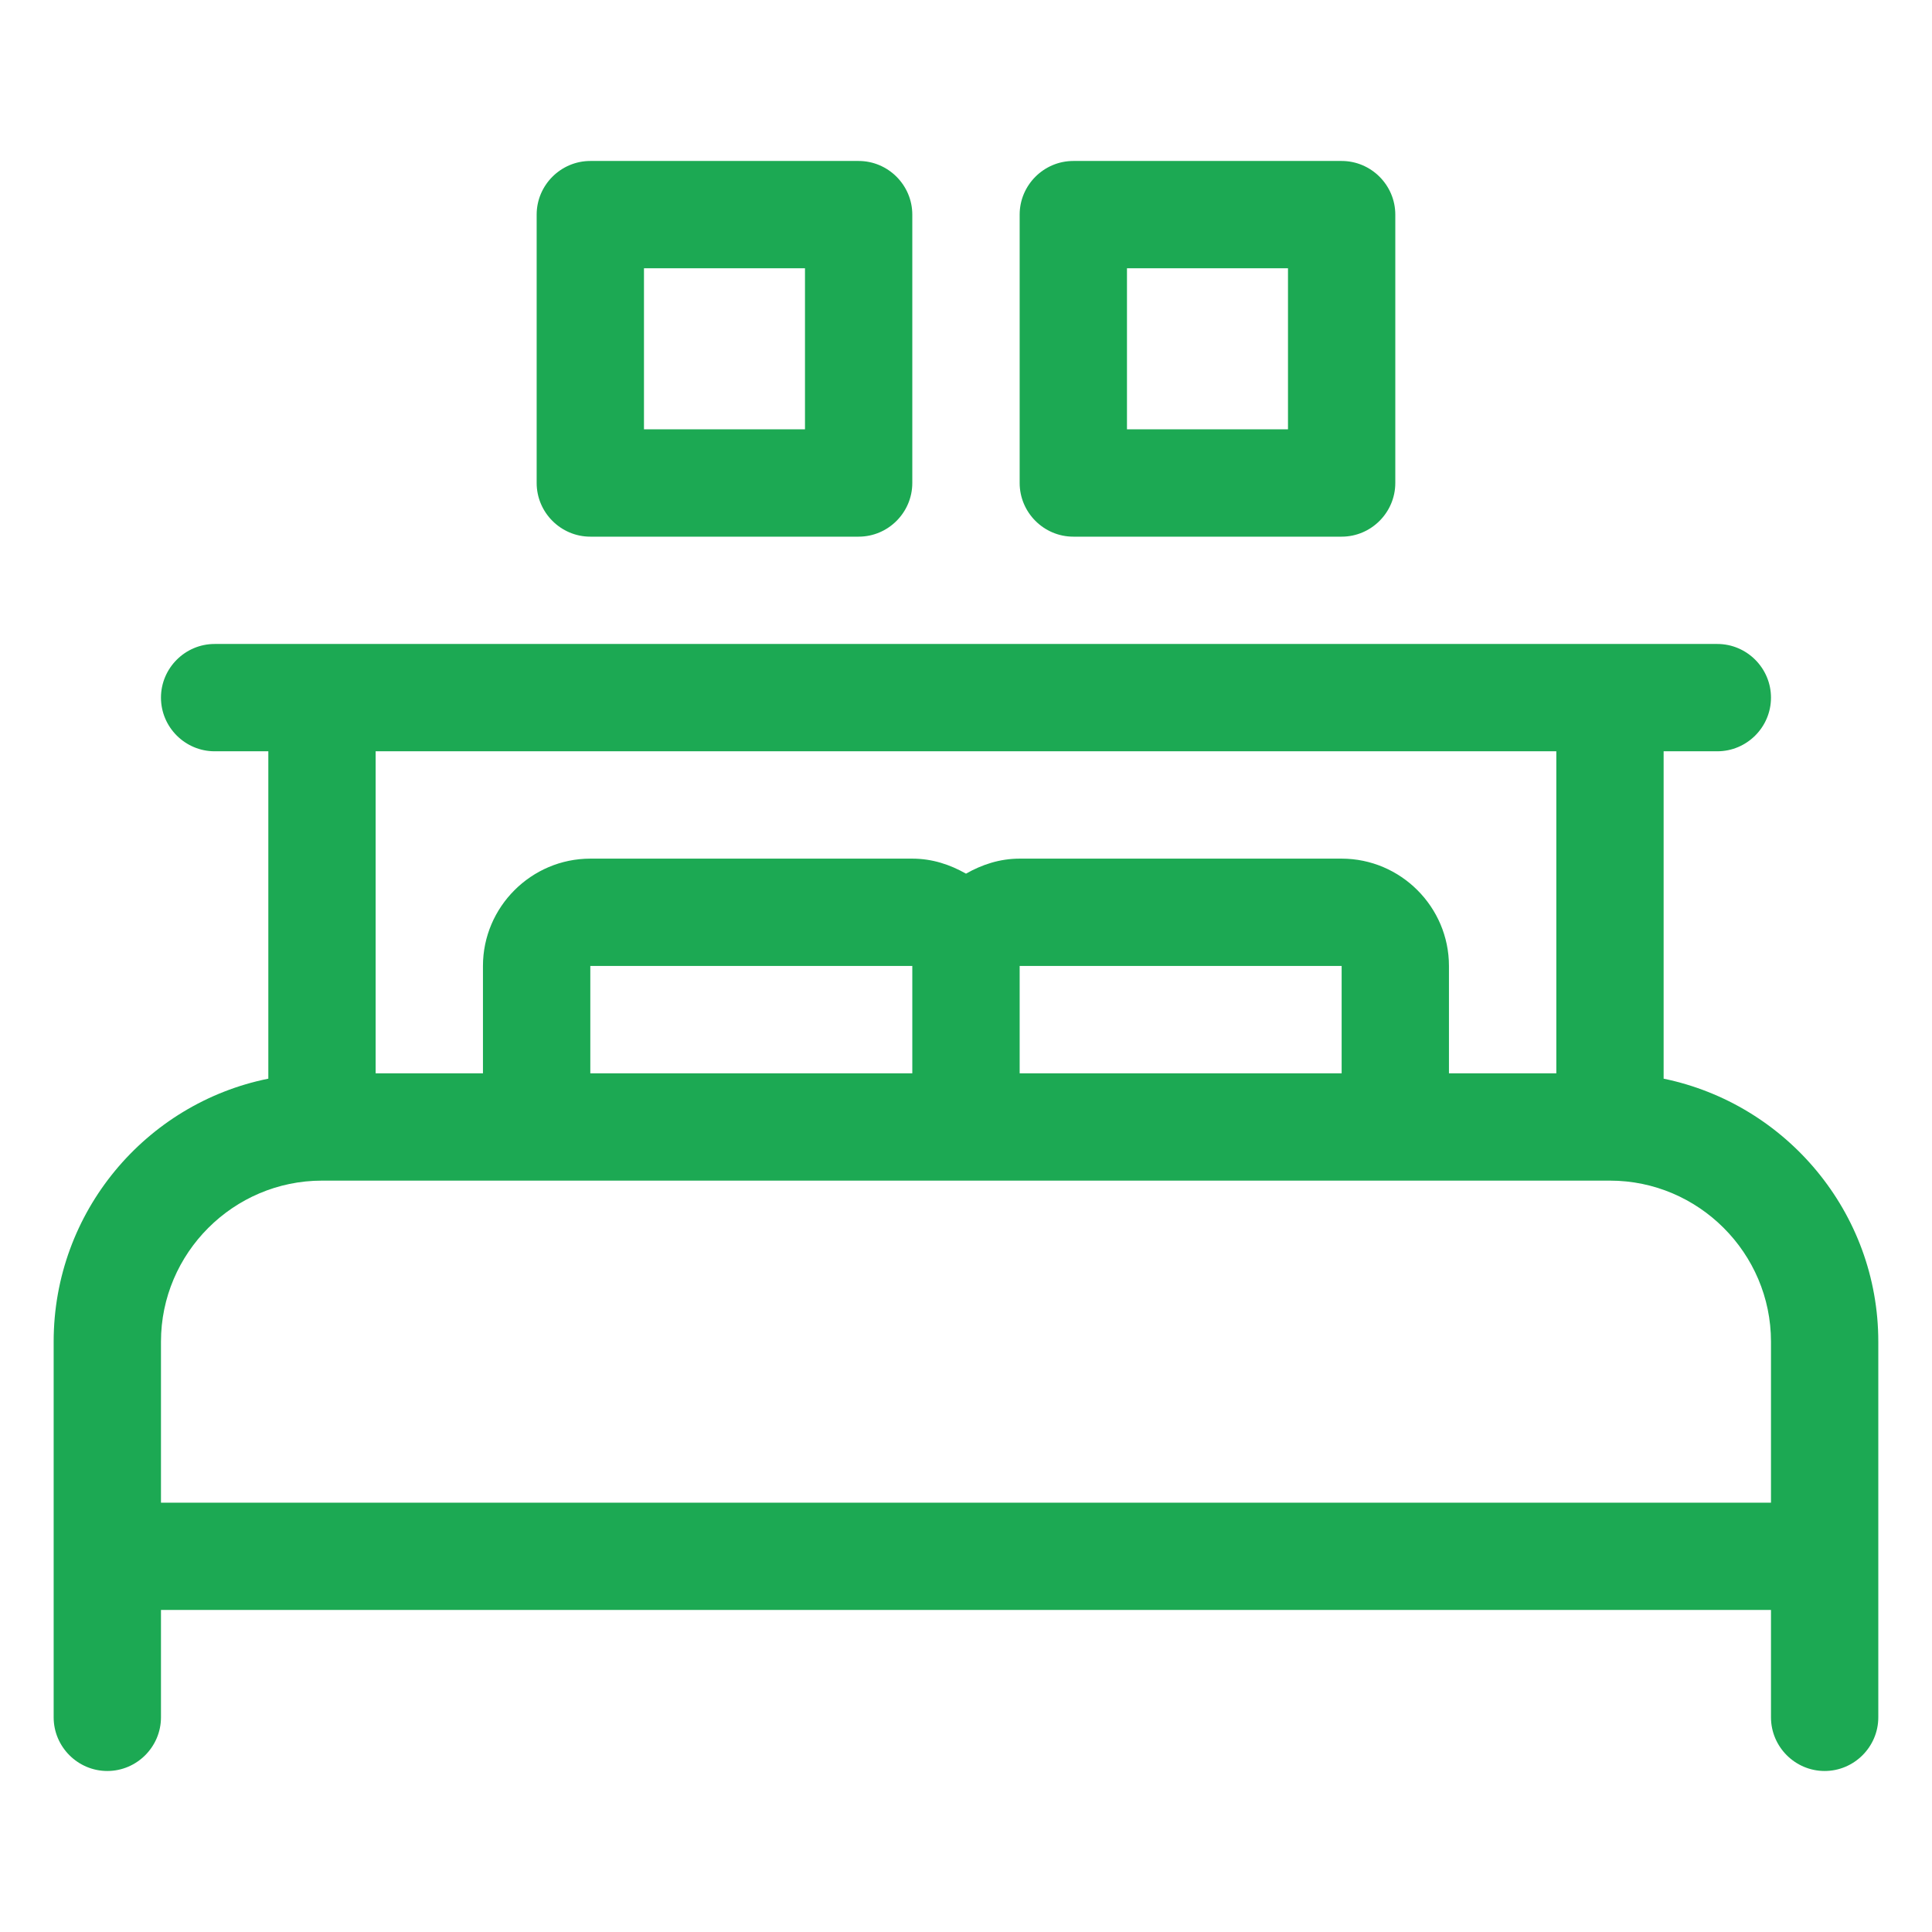 <svg width="44" height="44" viewBox="0 0 44 44" fill="none" xmlns="http://www.w3.org/2000/svg">
<path d="M37.888 24.566V17.11H39.111C39.783 17.11 40.333 16.561 40.333 15.888C40.333 15.216 39.783 14.666 39.111 14.666H4.888C4.216 14.666 3.666 15.216 3.666 15.888C3.666 16.561 4.216 17.11 4.888 17.11H6.111V24.566C3.324 25.128 1.222 27.597 1.222 30.555V39.111C1.222 39.783 1.772 40.333 2.444 40.333C3.116 40.333 3.666 39.783 3.666 39.111V36.666H40.333V39.111C40.333 39.783 40.883 40.333 41.555 40.333C42.227 40.333 42.777 39.783 42.777 39.111V30.555C42.777 27.609 40.675 25.14 37.888 24.566ZM35.444 17.11V24.444H32.999V21.999C32.999 20.655 31.899 19.555 30.555 19.555H23.222C22.77 19.555 22.366 19.689 22 19.897C21.633 19.689 21.23 19.555 20.777 19.555H13.444C12.1 19.555 10.999 20.655 10.999 21.999V24.444H8.555V17.11H35.444ZM13.444 24.444V21.999H20.777V24.444H13.444ZM23.222 21.999H30.555V24.444H23.222V21.999ZM3.666 30.555C3.666 28.538 5.316 26.888 7.333 26.888H36.666C38.683 26.888 40.333 28.538 40.333 30.555V34.222H3.666V30.555ZM13.444 12.222H19.555C20.227 12.222 20.777 11.672 20.777 10.999V4.888C20.777 4.216 20.227 3.666 19.555 3.666H13.444C12.772 3.666 12.222 4.216 12.222 4.888V10.999C12.222 11.672 12.772 12.222 13.444 12.222ZM14.666 6.11H18.333V9.777H14.666V6.11ZM24.444 12.222H30.555C31.227 12.222 31.777 11.672 31.777 10.999V4.888C31.777 4.216 31.227 3.666 30.555 3.666H24.444C23.772 3.666 23.222 4.216 23.222 4.888V10.999C23.222 11.672 23.772 12.222 24.444 12.222ZM25.666 6.11H29.333V9.777H25.666V6.11Z" fill="#1CA953"/>
</svg>
